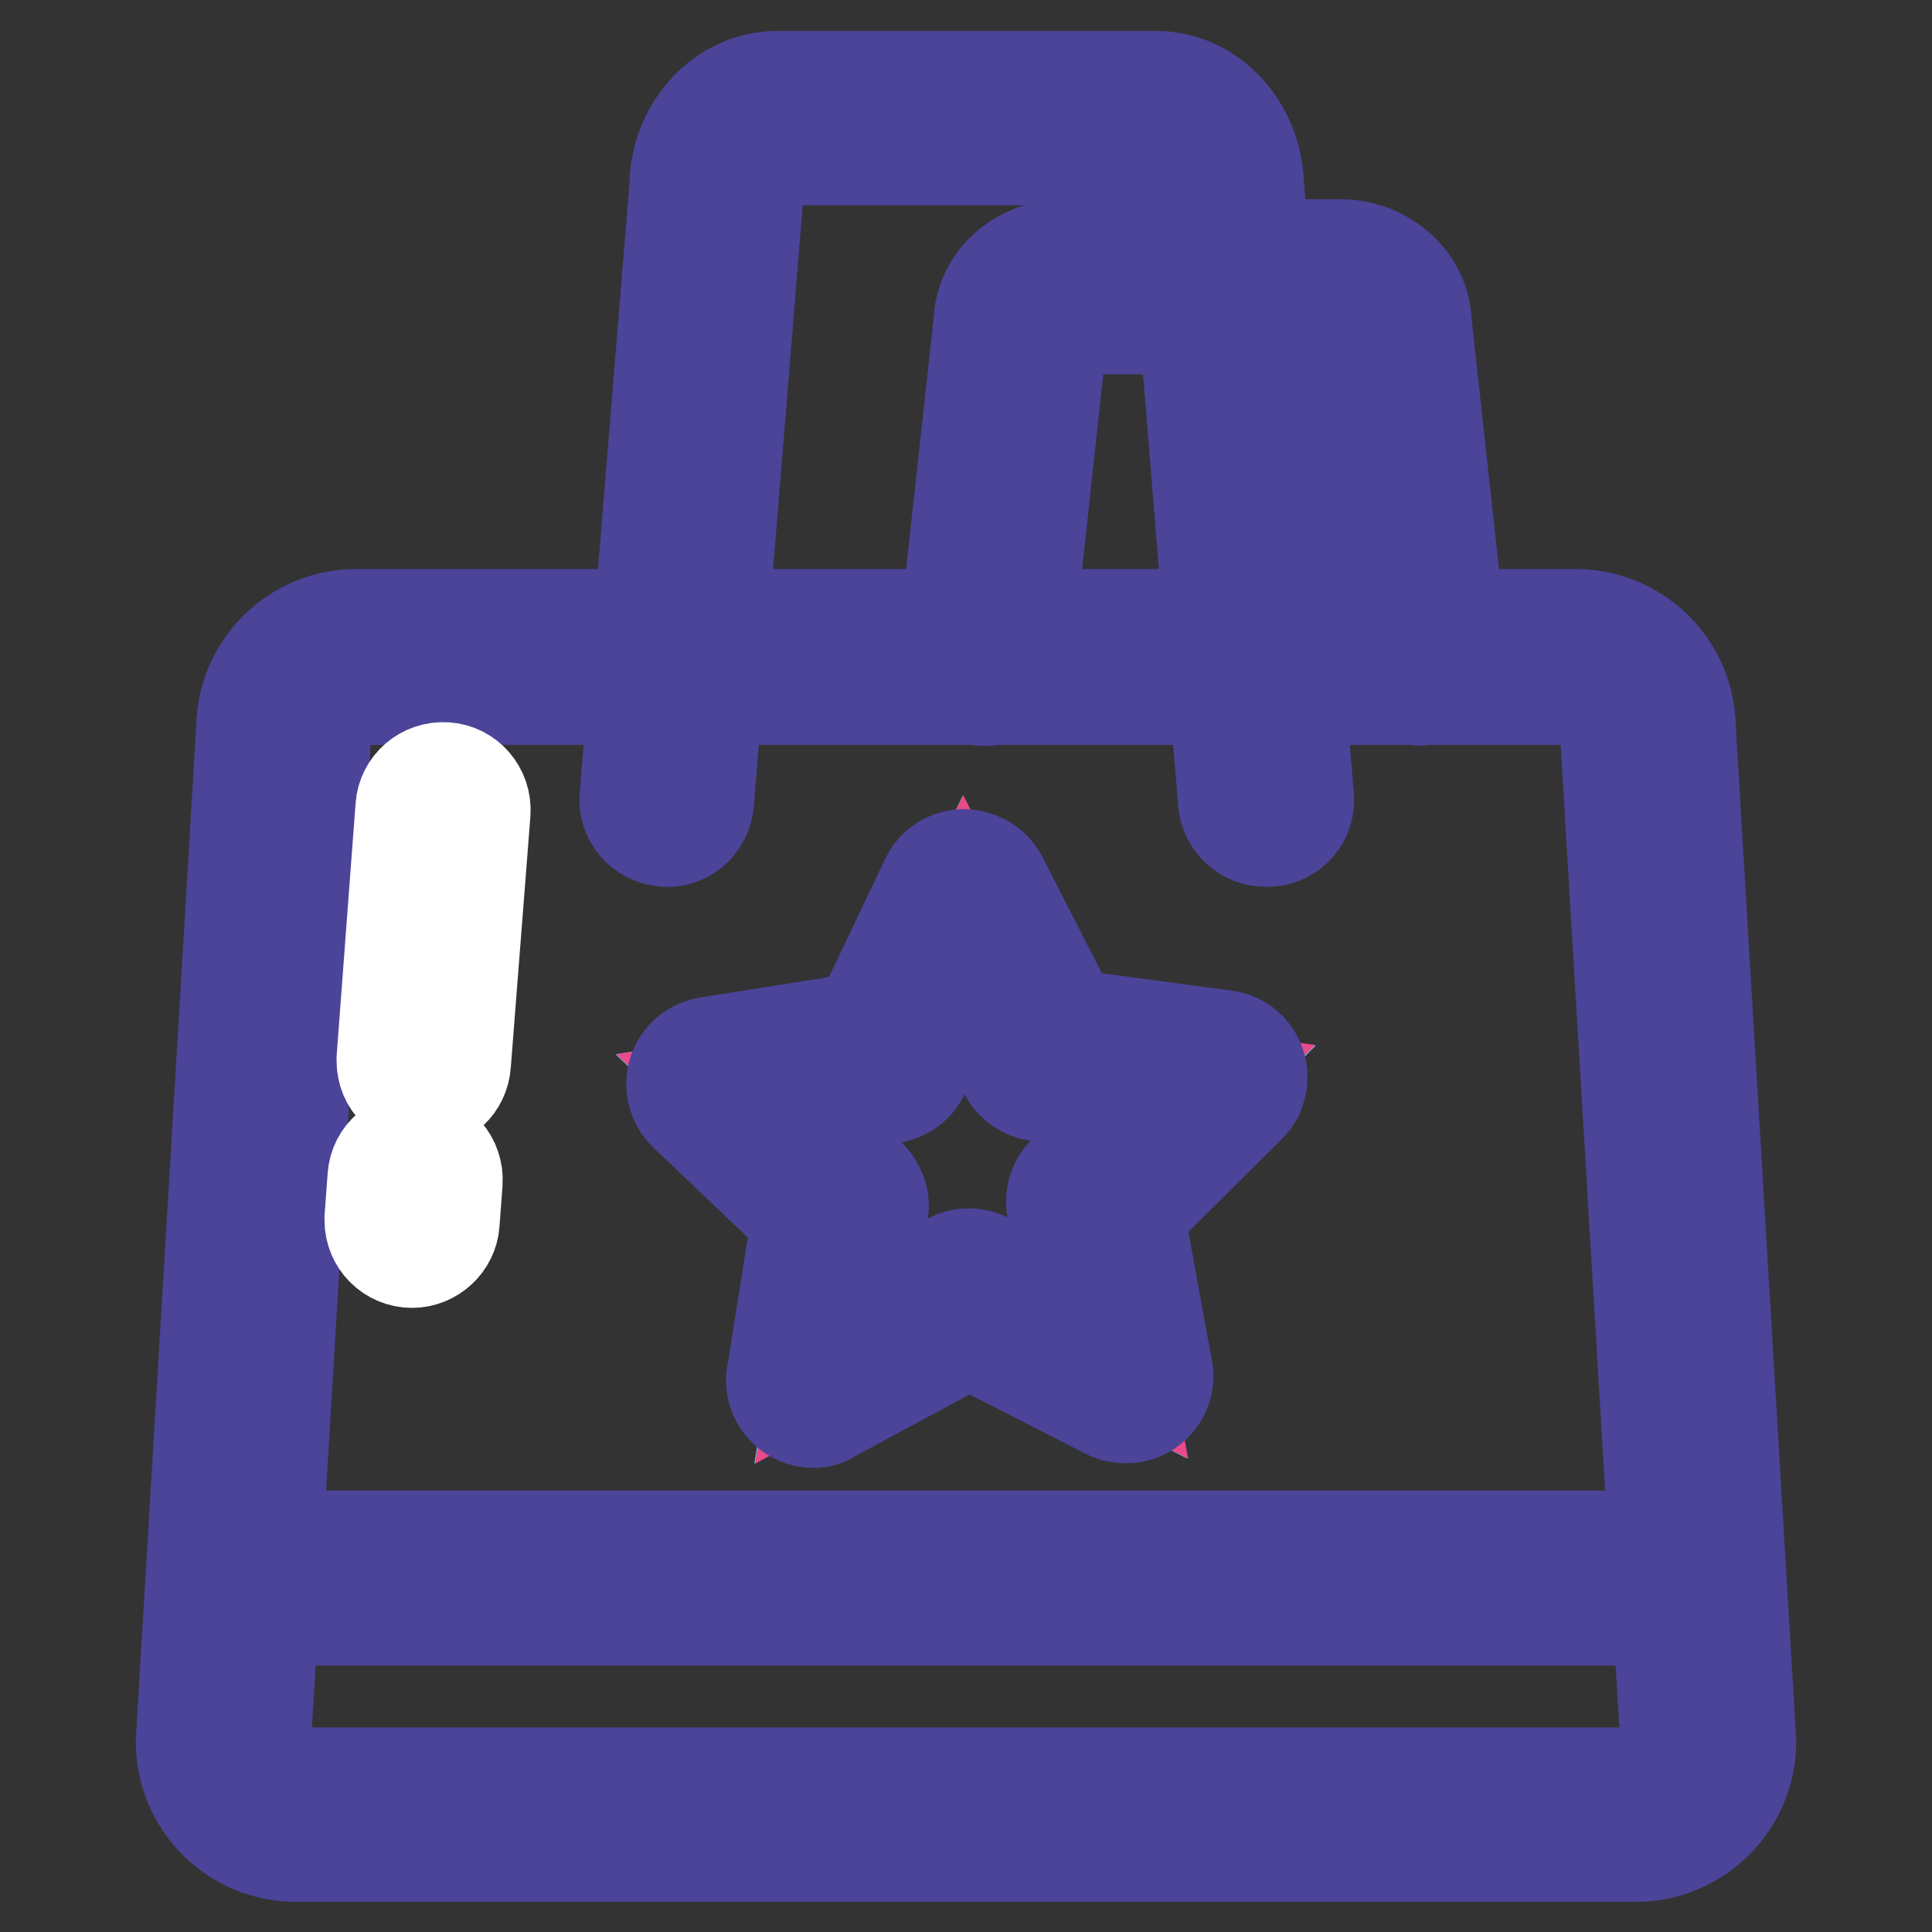 <?xml version="1.0" encoding="utf-8"?>
<!-- Svg Vector Icons : http://www.onlinewebfonts.com/icon -->
<!DOCTYPE svg PUBLIC "-//W3C//DTD SVG 1.1//EN" "http://www.w3.org/Graphics/SVG/1.1/DTD/svg11.dtd">
<svg version="1.1" xmlns="http://www.w3.org/2000/svg" xmlns:xlink="http://www.w3.org/1999/xlink" x="0px" y="0px" viewBox="0 0 256 256" enable-background="new 0 0 256 256" xml:space="preserve">
<rect x="0" y="0" width="256" height="256" fill="#333333" stroke="none"/>
<g> <path stroke-width="12" fill-opacity="0" stroke="#64c4f0"  d="M188.1,87h20.7c5.3,0,9.6,4.3,9.6,9.6l6.4,106.8l1.6,27.4c0,5.3-4.3,9.6-9.6,9.6H39.2 c-5.3,0-9.6-4.3-9.6-9.6l1.3-21.7l6.7-112.6c0-5.3,4.3-9.6,9.6-9.6H188.1z M145,159.4l16.5-16.5l-23.2-3.1l-10.6-20.8L117.6,140 l-23.1,3.7l17,16.1l-3.7,23.1l20.6-11.1l20.8,10.6L145,159.4L145,159.4z"/> <path stroke-width="12" fill-opacity="0" stroke="#e84a8a"  d="M161.5,142.8L145,159.4l4.3,23l-20.8-10.6l-20.6,11.1l3.7-23.1l-17-16.1l23.1-3.7l10.1-21.1l10.6,20.8 L161.5,142.8z"/> <path stroke-width="12" fill-opacity="0" stroke="#4b4499"  d="M216.8,246H39.2c-8.4,0-15.2-6.8-15.2-15.2c0-0.1,0-0.2,0-0.3l8-134.1c0.1-8.3,6.9-15,15.2-15h161.6 c8.3,0,15.1,6.7,15.2,15l8,134.1c0,0.1,0,0.2,0,0.3C232,239.2,225.1,246,216.8,246z M35.2,231c0.1,2.2,1.8,3.9,4,3.9h177.5 c2.2,0,3.9-1.7,4-3.9l-8-134c0-0.1,0-0.2,0-0.3c0-2.2-1.8-4-4-4H47.2c-2.2,0-4,1.8-4,4c0,0.1,0,0.2,0,0.3L35.2,231z"/> <path stroke-width="12" fill-opacity="0" stroke="#4b4499"  d="M167.7,111.5c-2.9,0-5.3-2.2-5.6-5.1l-6.6-81.1c0-0.2,0-0.3,0-0.5c0-2.1-1.3-3.6-2.4-3.6h-50.2 c-1.1,0-2.4,1.5-2.4,3.6c0,0.2,0,0.3,0,0.5l-6.6,81.1c-0.3,3.1-2.9,5.4-6,5.1c-3.1-0.3-5.4-3-5.1-6l6.6-80.9 c0.1-8,6.2-14.5,13.6-14.5h50.2c7.4,0,13.4,6.5,13.6,14.5l6.6,80.9c0.3,3.1-2,5.8-5.1,6C168,111.5,167.9,111.5,167.7,111.5 L167.7,111.5z M223.9,214.7H32.1c-3.1,0-5.6-2.5-5.6-5.6c0-3.1,2.5-5.6,5.6-5.6h191.8c3.1,0,5.6,2.5,5.6,5.6 C229.5,212.2,227,214.7,223.9,214.7L223.9,214.7z"/> <path stroke-width="12" fill-opacity="0" stroke="#4b4499"  d="M188.1,92.8c-2.8,0-5.2-2.1-5.5-4.9l0-0.2l-4.8-44.1c-0.1,0-0.1,0-0.2,0H141c-0.1,0-0.2,0-0.2,0L136,87.9 c-0.3,3.1-3.1,5.3-6.2,4.9c-3.1-0.3-5.3-3.1-4.9-6.2c0,0,0-0.1,0-0.1l0-0.2l4.8-43.7c0.2-5.7,5.2-10.2,11.4-10.2h36.5 c6.1,0,11.2,4.6,11.4,10.2l4.8,43.9c0.4,3.1-1.8,5.9-4.9,6.2C188.6,92.8,188.3,92.8,188.1,92.8L188.1,92.8z M107.8,188.5 c-3.1,0-5.6-2.5-5.6-5.6c0-0.3,0-0.6,0.1-0.9l3.2-20.2l-14.8-14.1c-2.2-2.1-2.3-5.7-0.2-7.9c0.8-0.9,2-1.5,3.2-1.7l20.2-3.2 l8.8-18.5c1.3-2.8,4.7-4,7.5-2.6c1.1,0.5,2,1.4,2.6,2.5l9.3,18.2l20.3,2.7c3.1,0.4,5.2,3.2,4.8,6.3c-0.2,1.2-0.7,2.4-1.6,3.2 L151,161.2l3.6,19.7c0.1,0.5,0.2,0.9,0.2,1.4c0,3.1-2.5,5.6-5.6,5.6c-0.9,0-1.8-0.2-2.6-0.6l-18.2-9.3l-18,9.7 C109.6,188.3,108.7,188.5,107.8,188.5L107.8,188.5z M106.6,147.4l8.7,8.3c1.3,1.3,2,3.1,1.7,4.9l-1.9,11.9l10.6-5.7 c1.6-0.9,3.6-0.9,5.2-0.1l10.7,5.5l-2.2-11.9c-0.3-1.8,0.2-3.7,1.5-5l8.5-8.5l-12-1.6c-1.8-0.2-3.4-1.4-4.3-3l-5.5-10.7l-5.2,10.9 c-0.8,1.7-2.4,2.8-4.2,3.1L106.6,147.4L106.6,147.4z"/> <path stroke-width="12" fill-opacity="0" stroke="#ffffff"  d="M54.6,167.3c-3.1,0-5.6-2.5-5.6-5.6c0-0.1,0-0.3,0-0.4l0.4-5.4c0.2-3.1,2.9-5.4,6-5.2 c3.1,0.2,5.4,2.9,5.2,6l0,0l-0.4,5.4C60,165,57.5,167.3,54.6,167.3z"/> <path stroke-width="12" fill-opacity="0" stroke="#ffffff"  d="M56.2,146.2c-3.1,0-5.6-2.5-5.6-5.6c0-0.1,0-0.3,0-0.4l2.5-33.3c0.2-3.1,2.9-5.4,6-5.2 c3.1,0.2,5.4,2.9,5.2,6L61.7,141C61.5,144,59.1,146.2,56.2,146.2z"/></g>
</svg>